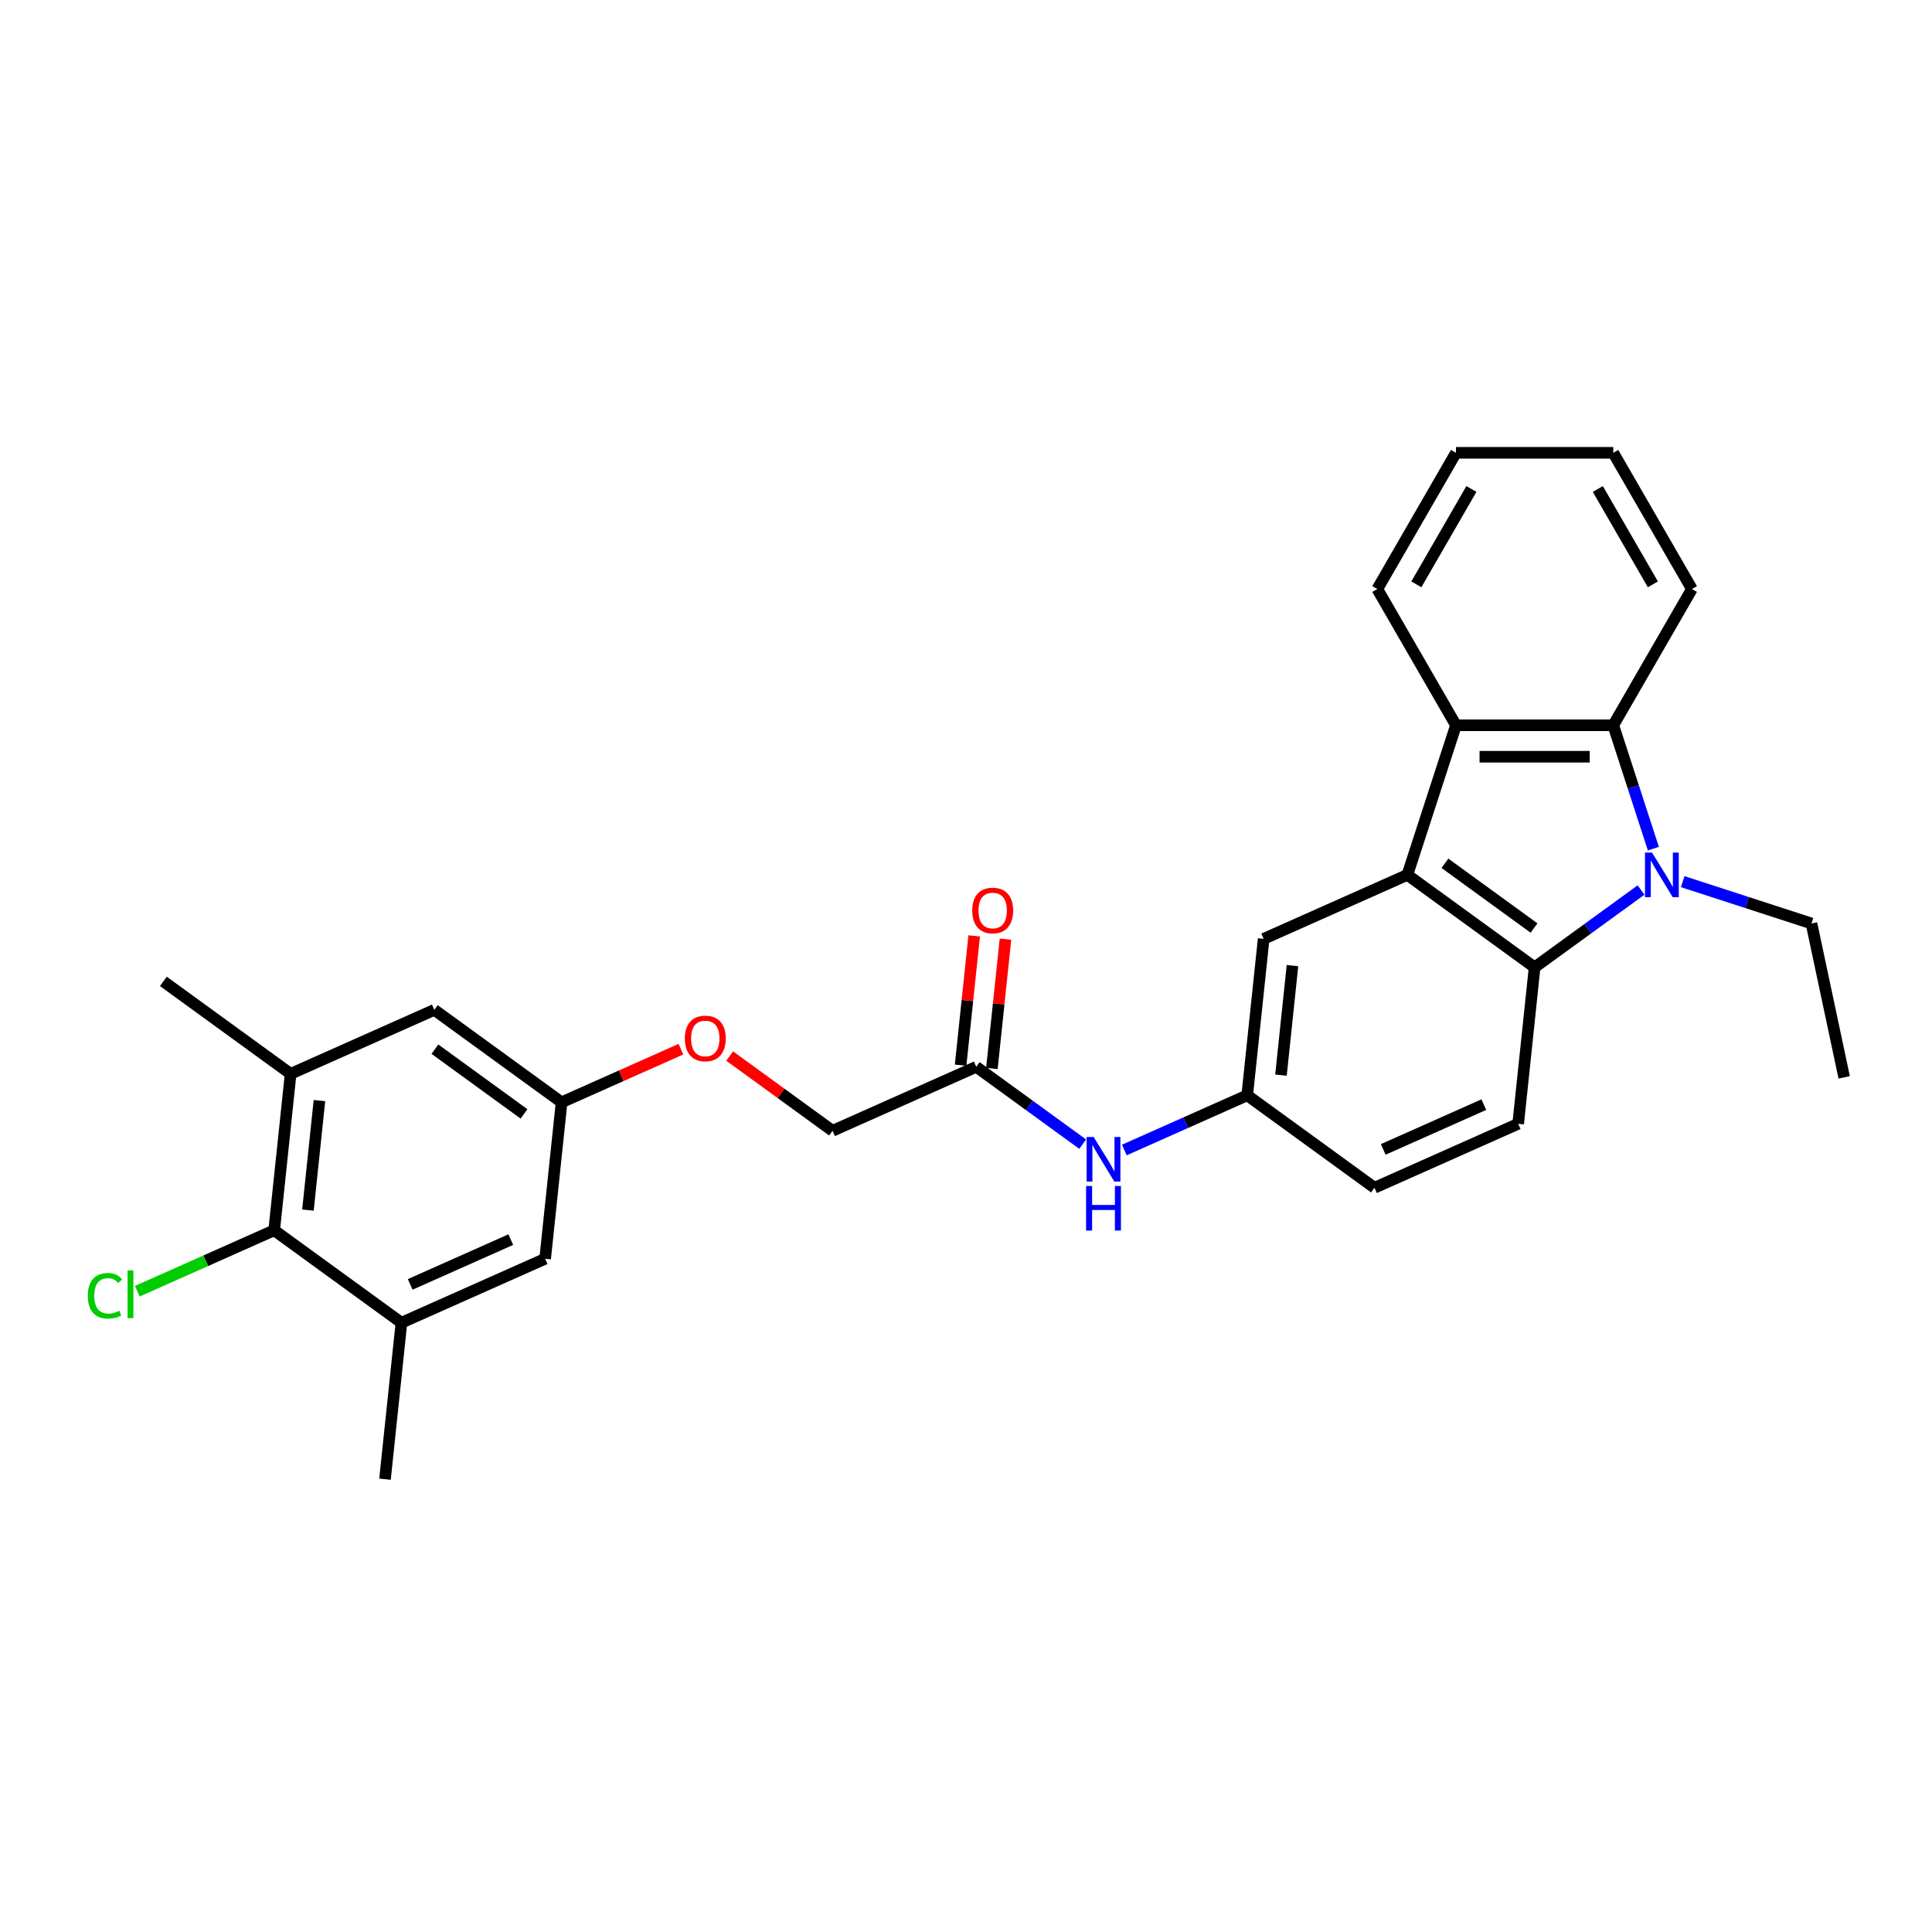 <?xml version='1.0' encoding='iso-8859-1'?>
<svg version='1.1' baseProfile='full'
              xmlns='http://www.w3.org/2000/svg'
                      xmlns:rdkit='http://www.rdkit.org/xml'
                      xmlns:xlink='http://www.w3.org/1999/xlink'
                  xml:space='preserve'
width='1000px' height='1000px' viewBox='0 0 1000 1000'>
<!-- END OF HEADER -->
<rect style='opacity:1.0;fill:#FFFFFF;stroke:none' width='1000' height='1000' x='0' y='0'> </rect>
<path class='bond-1' d='M 849.404,460.667 L 821.859,480.68' style='fill:none;fill-rule:evenodd;stroke:#0000FF;stroke-width:6px;stroke-linecap:butt;stroke-linejoin:miter;stroke-opacity:1' />
<path class='bond-1' d='M 821.859,480.68 L 794.314,500.692' style='fill:none;fill-rule:evenodd;stroke:#000000;stroke-width:6px;stroke-linecap:butt;stroke-linejoin:miter;stroke-opacity:1' />
<path class='bond-2' d='M 855.776,439.271 L 845.4,407.336' style='fill:none;fill-rule:evenodd;stroke:#0000FF;stroke-width:6px;stroke-linecap:butt;stroke-linejoin:miter;stroke-opacity:1' />
<path class='bond-2' d='M 845.4,407.336 L 835.024,375.401' style='fill:none;fill-rule:evenodd;stroke:#000000;stroke-width:6px;stroke-linecap:butt;stroke-linejoin:miter;stroke-opacity:1' />
<path class='bond-18' d='M 870.963,456.338 L 904.29,467.166' style='fill:none;fill-rule:evenodd;stroke:#0000FF;stroke-width:6px;stroke-linecap:butt;stroke-linejoin:miter;stroke-opacity:1' />
<path class='bond-18' d='M 904.29,467.166 L 937.617,477.995' style='fill:none;fill-rule:evenodd;stroke:#000000;stroke-width:6px;stroke-linecap:butt;stroke-linejoin:miter;stroke-opacity:1' />
<path class='bond-0' d='M 728.445,452.835 L 794.314,500.692' style='fill:none;fill-rule:evenodd;stroke:#000000;stroke-width:6px;stroke-linecap:butt;stroke-linejoin:miter;stroke-opacity:1' />
<path class='bond-0' d='M 747.896,446.84 L 794.005,480.34' style='fill:none;fill-rule:evenodd;stroke:#000000;stroke-width:6px;stroke-linecap:butt;stroke-linejoin:miter;stroke-opacity:1' />
<path class='bond-8' d='M 728.445,452.835 L 654.065,485.951' style='fill:none;fill-rule:evenodd;stroke:#000000;stroke-width:6px;stroke-linecap:butt;stroke-linejoin:miter;stroke-opacity:1' />
<path class='bond-28' d='M 728.445,452.835 L 753.604,375.401' style='fill:none;fill-rule:evenodd;stroke:#000000;stroke-width:6px;stroke-linecap:butt;stroke-linejoin:miter;stroke-opacity:1' />
<path class='bond-7' d='M 794.314,500.692 L 785.803,581.665' style='fill:none;fill-rule:evenodd;stroke:#000000;stroke-width:6px;stroke-linecap:butt;stroke-linejoin:miter;stroke-opacity:1' />
<path class='bond-3' d='M 835.024,375.401 L 753.604,375.401' style='fill:none;fill-rule:evenodd;stroke:#000000;stroke-width:6px;stroke-linecap:butt;stroke-linejoin:miter;stroke-opacity:1' />
<path class='bond-3' d='M 822.811,391.685 L 765.817,391.685' style='fill:none;fill-rule:evenodd;stroke:#000000;stroke-width:6px;stroke-linecap:butt;stroke-linejoin:miter;stroke-opacity:1' />
<path class='bond-21' d='M 835.024,375.401 L 875.733,304.89' style='fill:none;fill-rule:evenodd;stroke:#000000;stroke-width:6px;stroke-linecap:butt;stroke-linejoin:miter;stroke-opacity:1' />
<path class='bond-22' d='M 753.604,375.401 L 712.895,304.89' style='fill:none;fill-rule:evenodd;stroke:#000000;stroke-width:6px;stroke-linecap:butt;stroke-linejoin:miter;stroke-opacity:1' />
<path class='bond-4' d='M 141.915,636.791 L 150.426,555.818' style='fill:none;fill-rule:evenodd;stroke:#000000;stroke-width:6px;stroke-linecap:butt;stroke-linejoin:miter;stroke-opacity:1' />
<path class='bond-4' d='M 159.387,626.347 L 165.344,569.666' style='fill:none;fill-rule:evenodd;stroke:#000000;stroke-width:6px;stroke-linecap:butt;stroke-linejoin:miter;stroke-opacity:1' />
<path class='bond-19' d='M 141.915,636.791 L 106.492,652.562' style='fill:none;fill-rule:evenodd;stroke:#000000;stroke-width:6px;stroke-linecap:butt;stroke-linejoin:miter;stroke-opacity:1' />
<path class='bond-19' d='M 106.492,652.562 L 71.069,668.334' style='fill:none;fill-rule:evenodd;stroke:#00CC00;stroke-width:6px;stroke-linecap:butt;stroke-linejoin:miter;stroke-opacity:1' />
<path class='bond-31' d='M 141.915,636.791 L 207.785,684.648' style='fill:none;fill-rule:evenodd;stroke:#000000;stroke-width:6px;stroke-linecap:butt;stroke-linejoin:miter;stroke-opacity:1' />
<path class='bond-5' d='M 150.426,555.818 L 224.806,522.702' style='fill:none;fill-rule:evenodd;stroke:#000000;stroke-width:6px;stroke-linecap:butt;stroke-linejoin:miter;stroke-opacity:1' />
<path class='bond-23' d='M 150.426,555.818 L 84.557,507.961' style='fill:none;fill-rule:evenodd;stroke:#000000;stroke-width:6px;stroke-linecap:butt;stroke-linejoin:miter;stroke-opacity:1' />
<path class='bond-6' d='M 207.785,684.648 L 282.165,651.532' style='fill:none;fill-rule:evenodd;stroke:#000000;stroke-width:6px;stroke-linecap:butt;stroke-linejoin:miter;stroke-opacity:1' />
<path class='bond-6' d='M 212.319,664.804 L 264.385,641.623' style='fill:none;fill-rule:evenodd;stroke:#000000;stroke-width:6px;stroke-linecap:butt;stroke-linejoin:miter;stroke-opacity:1' />
<path class='bond-24' d='M 207.785,684.648 L 199.274,765.621' style='fill:none;fill-rule:evenodd;stroke:#000000;stroke-width:6px;stroke-linecap:butt;stroke-linejoin:miter;stroke-opacity:1' />
<path class='bond-17' d='M 785.803,581.665 L 711.423,614.781' style='fill:none;fill-rule:evenodd;stroke:#000000;stroke-width:6px;stroke-linecap:butt;stroke-linejoin:miter;stroke-opacity:1' />
<path class='bond-17' d='M 768.023,571.756 L 715.957,594.938' style='fill:none;fill-rule:evenodd;stroke:#000000;stroke-width:6px;stroke-linecap:butt;stroke-linejoin:miter;stroke-opacity:1' />
<path class='bond-30' d='M 654.065,485.951 L 645.554,566.924' style='fill:none;fill-rule:evenodd;stroke:#000000;stroke-width:6px;stroke-linecap:butt;stroke-linejoin:miter;stroke-opacity:1' />
<path class='bond-30' d='M 668.983,499.799 L 663.025,556.48' style='fill:none;fill-rule:evenodd;stroke:#000000;stroke-width:6px;stroke-linecap:butt;stroke-linejoin:miter;stroke-opacity:1' />
<path class='bond-9' d='M 505.305,552.183 L 532.849,572.196' style='fill:none;fill-rule:evenodd;stroke:#000000;stroke-width:6px;stroke-linecap:butt;stroke-linejoin:miter;stroke-opacity:1' />
<path class='bond-9' d='M 532.849,572.196 L 560.394,592.208' style='fill:none;fill-rule:evenodd;stroke:#0000FF;stroke-width:6px;stroke-linecap:butt;stroke-linejoin:miter;stroke-opacity:1' />
<path class='bond-15' d='M 513.402,553.035 L 516.919,519.574' style='fill:none;fill-rule:evenodd;stroke:#000000;stroke-width:6px;stroke-linecap:butt;stroke-linejoin:miter;stroke-opacity:1' />
<path class='bond-15' d='M 516.919,519.574 L 520.436,486.114' style='fill:none;fill-rule:evenodd;stroke:#FF0000;stroke-width:6px;stroke-linecap:butt;stroke-linejoin:miter;stroke-opacity:1' />
<path class='bond-15' d='M 497.207,551.332 L 500.724,517.872' style='fill:none;fill-rule:evenodd;stroke:#000000;stroke-width:6px;stroke-linecap:butt;stroke-linejoin:miter;stroke-opacity:1' />
<path class='bond-15' d='M 500.724,517.872 L 504.241,484.412' style='fill:none;fill-rule:evenodd;stroke:#FF0000;stroke-width:6px;stroke-linecap:butt;stroke-linejoin:miter;stroke-opacity:1' />
<path class='bond-20' d='M 505.305,552.183 L 430.925,585.3' style='fill:none;fill-rule:evenodd;stroke:#000000;stroke-width:6px;stroke-linecap:butt;stroke-linejoin:miter;stroke-opacity:1' />
<path class='bond-10' d='M 581.954,595.241 L 613.754,581.083' style='fill:none;fill-rule:evenodd;stroke:#0000FF;stroke-width:6px;stroke-linecap:butt;stroke-linejoin:miter;stroke-opacity:1' />
<path class='bond-10' d='M 613.754,581.083 L 645.554,566.924' style='fill:none;fill-rule:evenodd;stroke:#000000;stroke-width:6px;stroke-linecap:butt;stroke-linejoin:miter;stroke-opacity:1' />
<path class='bond-11' d='M 282.165,651.532 L 290.675,570.559' style='fill:none;fill-rule:evenodd;stroke:#000000;stroke-width:6px;stroke-linecap:butt;stroke-linejoin:miter;stroke-opacity:1' />
<path class='bond-12' d='M 224.806,522.702 L 290.675,570.559' style='fill:none;fill-rule:evenodd;stroke:#000000;stroke-width:6px;stroke-linecap:butt;stroke-linejoin:miter;stroke-opacity:1' />
<path class='bond-12' d='M 225.115,543.054 L 271.224,576.554' style='fill:none;fill-rule:evenodd;stroke:#000000;stroke-width:6px;stroke-linecap:butt;stroke-linejoin:miter;stroke-opacity:1' />
<path class='bond-13' d='M 645.554,566.924 L 711.423,614.781' style='fill:none;fill-rule:evenodd;stroke:#000000;stroke-width:6px;stroke-linecap:butt;stroke-linejoin:miter;stroke-opacity:1' />
<path class='bond-14' d='M 290.675,570.559 L 321.555,556.81' style='fill:none;fill-rule:evenodd;stroke:#000000;stroke-width:6px;stroke-linecap:butt;stroke-linejoin:miter;stroke-opacity:1' />
<path class='bond-14' d='M 321.555,556.81 L 352.435,543.061' style='fill:none;fill-rule:evenodd;stroke:#FF0000;stroke-width:6px;stroke-linecap:butt;stroke-linejoin:miter;stroke-opacity:1' />
<path class='bond-16' d='M 377.675,546.612 L 404.3,565.956' style='fill:none;fill-rule:evenodd;stroke:#FF0000;stroke-width:6px;stroke-linecap:butt;stroke-linejoin:miter;stroke-opacity:1' />
<path class='bond-16' d='M 404.3,565.956 L 430.925,585.3' style='fill:none;fill-rule:evenodd;stroke:#000000;stroke-width:6px;stroke-linecap:butt;stroke-linejoin:miter;stroke-opacity:1' />
<path class='bond-25' d='M 937.617,477.995 L 954.545,557.635' style='fill:none;fill-rule:evenodd;stroke:#000000;stroke-width:6px;stroke-linecap:butt;stroke-linejoin:miter;stroke-opacity:1' />
<path class='bond-27' d='M 875.733,304.89 L 835.024,234.379' style='fill:none;fill-rule:evenodd;stroke:#000000;stroke-width:6px;stroke-linecap:butt;stroke-linejoin:miter;stroke-opacity:1' />
<path class='bond-27' d='M 855.524,302.455 L 827.028,253.098' style='fill:none;fill-rule:evenodd;stroke:#000000;stroke-width:6px;stroke-linecap:butt;stroke-linejoin:miter;stroke-opacity:1' />
<path class='bond-29' d='M 712.895,304.89 L 753.604,234.379' style='fill:none;fill-rule:evenodd;stroke:#000000;stroke-width:6px;stroke-linecap:butt;stroke-linejoin:miter;stroke-opacity:1' />
<path class='bond-29' d='M 733.104,302.455 L 761.6,253.098' style='fill:none;fill-rule:evenodd;stroke:#000000;stroke-width:6px;stroke-linecap:butt;stroke-linejoin:miter;stroke-opacity:1' />
<path class='bond-26' d='M 753.604,234.379 L 835.024,234.379' style='fill:none;fill-rule:evenodd;stroke:#000000;stroke-width:6px;stroke-linecap:butt;stroke-linejoin:miter;stroke-opacity:1' />
<path  class='atom-0' d='M 855.087 441.306
L 862.642 453.519
Q 863.391 454.724, 864.596 456.906
Q 865.801 459.088, 865.866 459.218
L 865.866 441.306
L 868.928 441.306
L 868.928 464.364
L 865.769 464.364
L 857.659 451.011
Q 856.715 449.448, 855.705 447.657
Q 854.728 445.866, 854.435 445.312
L 854.435 464.364
L 851.439 464.364
L 851.439 441.306
L 855.087 441.306
' fill='#0000FF'/>
<path  class='atom-11' d='M 566.077 588.511
L 573.633 600.724
Q 574.382 601.929, 575.587 604.111
Q 576.792 606.293, 576.857 606.424
L 576.857 588.511
L 579.918 588.511
L 579.918 611.569
L 576.759 611.569
L 568.65 598.217
Q 567.706 596.653, 566.696 594.862
Q 565.719 593.071, 565.426 592.517
L 565.426 611.569
L 562.43 611.569
L 562.43 588.511
L 566.077 588.511
' fill='#0000FF'/>
<path  class='atom-11' d='M 562.153 613.875
L 565.279 613.875
L 565.279 623.678
L 577.069 623.678
L 577.069 613.875
L 580.195 613.875
L 580.195 636.933
L 577.069 636.933
L 577.069 626.283
L 565.279 626.283
L 565.279 636.933
L 562.153 636.933
L 562.153 613.875
' fill='#0000FF'/>
<path  class='atom-16' d='M 503.231 471.276
Q 503.231 465.739, 505.966 462.645
Q 508.702 459.551, 513.815 459.551
Q 518.928 459.551, 521.664 462.645
Q 524.4 465.739, 524.4 471.276
Q 524.4 476.877, 521.632 480.069
Q 518.863 483.228, 513.815 483.228
Q 508.735 483.228, 505.966 480.069
Q 503.231 476.91, 503.231 471.276
M 513.815 480.622
Q 517.333 480.622, 519.222 478.278
Q 521.143 475.9, 521.143 471.276
Q 521.143 466.749, 519.222 464.469
Q 517.333 462.157, 513.815 462.157
Q 510.298 462.157, 508.376 464.436
Q 506.488 466.716, 506.488 471.276
Q 506.488 475.933, 508.376 478.278
Q 510.298 480.622, 513.815 480.622
' fill='#FF0000'/>
<path  class='atom-17' d='M 354.471 537.508
Q 354.471 531.971, 357.207 528.877
Q 359.942 525.783, 365.055 525.783
Q 370.168 525.783, 372.904 528.877
Q 375.64 531.971, 375.64 537.508
Q 375.64 543.109, 372.872 546.301
Q 370.103 549.46, 365.055 549.46
Q 359.975 549.46, 357.207 546.301
Q 354.471 543.142, 354.471 537.508
M 365.055 546.855
Q 368.573 546.855, 370.462 544.51
Q 372.383 542.132, 372.383 537.508
Q 372.383 532.981, 370.462 530.701
Q 368.573 528.389, 365.055 528.389
Q 361.538 528.389, 359.617 530.669
Q 357.728 532.948, 357.728 537.508
Q 357.728 542.165, 359.617 544.51
Q 361.538 546.855, 365.055 546.855
' fill='#FF0000'/>
<path  class='atom-20' d='M 45.455 670.705
Q 45.455 664.973, 48.125 661.977
Q 50.828 658.948, 55.941 658.948
Q 60.696 658.948, 63.236 662.303
L 61.087 664.061
Q 59.231 661.619, 55.941 661.619
Q 52.457 661.619, 50.6 663.963
Q 48.776 666.276, 48.776 670.705
Q 48.776 675.264, 50.665 677.609
Q 52.587 679.954, 56.3 679.954
Q 58.84 679.954, 61.803 678.423
L 62.715 680.866
Q 61.51 681.648, 59.687 682.104
Q 57.863 682.56, 55.844 682.56
Q 50.828 682.56, 48.125 679.498
Q 45.455 676.437, 45.455 670.705
' fill='#00CC00'/>
<path  class='atom-20' d='M 66.037 657.548
L 69.034 657.548
L 69.034 682.266
L 66.037 682.266
L 66.037 657.548
' fill='#00CC00'/>
</svg>

